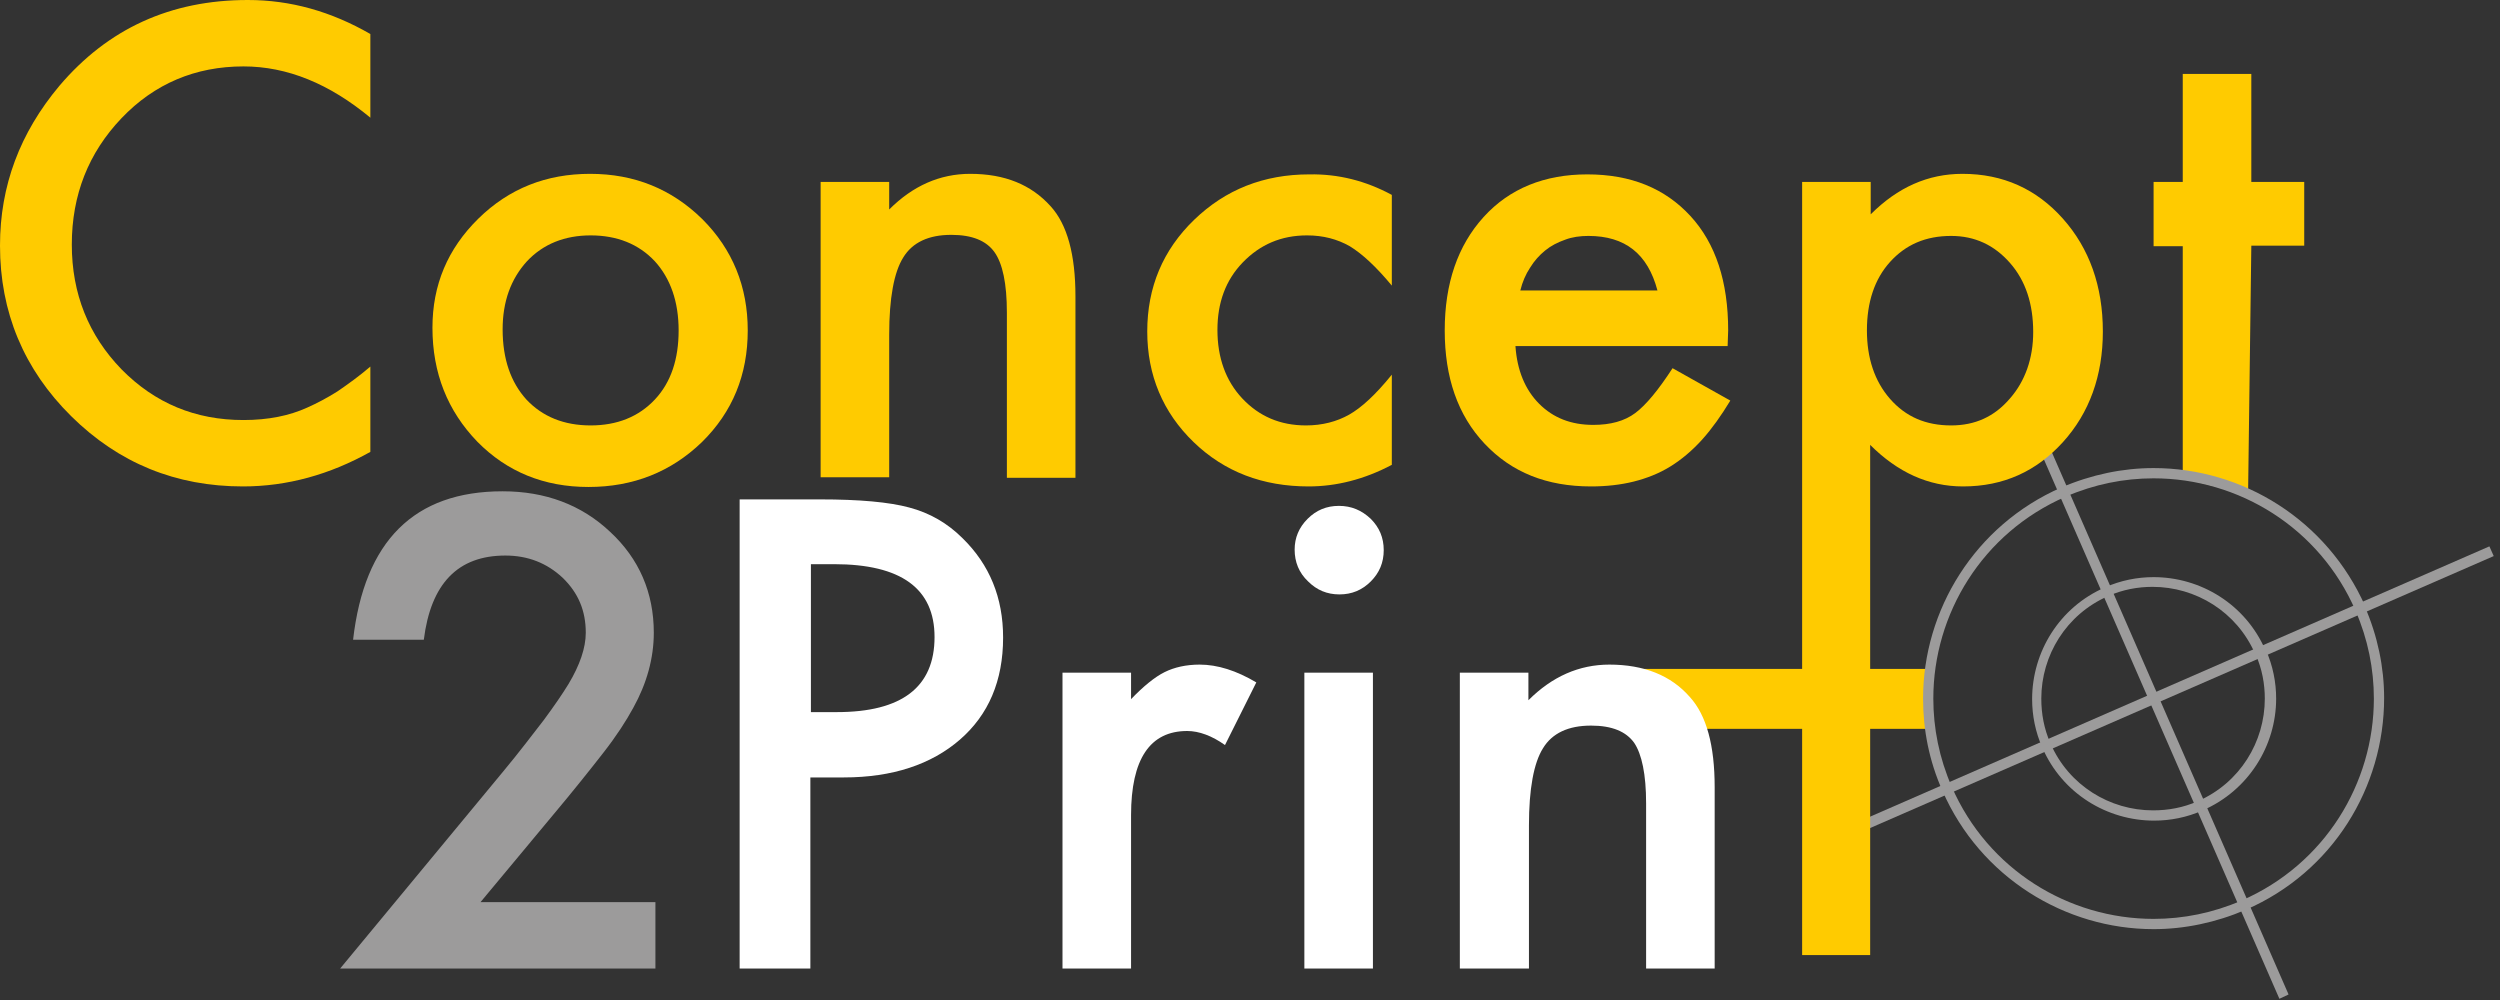 <svg width="300" height="120" viewBox="0 0 300 120" fill="none" xmlns="http://www.w3.org/2000/svg">
<rect x="0" y="0" width="300" height="120" fill="#333333" stroke="none"/>
<path d="M218.134 102.103L299.247 66.73L298.728 65.563L217.681 100.937" fill="#9C9B9B"/>
<path d="M242.3 48.33L273.527 119.854L274.628 119.336L243.401 47.812" fill="#9C9B9B"/>
<path d="M231.027 80.27H194.034V87.461H231.027V80.27Z" fill="#FFCB00"/>
<path d="M97.244 93.357V116.226H88.757V59.927H98.41C103.139 59.927 106.703 60.251 109.1 60.899C111.562 61.547 113.699 62.778 115.513 64.592C118.753 67.766 120.372 71.718 120.372 76.512C120.372 81.695 118.623 85.777 115.19 88.757C111.756 91.737 107.091 93.292 101.261 93.292H97.244V93.357ZM97.244 85.453H100.418C108.193 85.453 112.145 82.473 112.145 76.448C112.145 70.617 108.128 67.701 100.094 67.701H97.309V85.453H97.244Z" fill="white"/>
<path d="M127.499 80.723H135.727V83.898C137.217 82.343 138.577 81.242 139.743 80.659C140.91 80.076 142.335 79.752 143.955 79.752C146.092 79.752 148.36 80.464 150.757 81.889L146.999 89.405C145.445 88.303 143.89 87.72 142.464 87.72C137.994 87.72 135.727 91.089 135.727 97.827V116.226H127.499V80.723Z" fill="white"/>
<path d="M155.357 65.952C155.357 64.527 155.875 63.296 156.912 62.259C157.948 61.223 159.179 60.705 160.669 60.705C162.159 60.705 163.39 61.223 164.492 62.259C165.528 63.296 166.047 64.527 166.047 66.017C166.047 67.507 165.528 68.738 164.492 69.775C163.455 70.811 162.224 71.329 160.734 71.329C159.244 71.329 158.013 70.811 156.977 69.775C155.875 68.738 155.357 67.442 155.357 65.952ZM164.751 80.723V116.226H156.523V80.723H164.751Z" fill="white"/>
<path d="M175.181 80.723H183.409V84.028C186.26 81.177 189.499 79.752 193.127 79.752C197.273 79.752 200.513 81.047 202.78 83.639C204.789 85.841 205.76 89.469 205.76 94.458V116.226H197.533V96.402C197.533 92.903 197.014 90.506 196.107 89.146C195.135 87.785 193.451 87.072 190.924 87.072C188.203 87.072 186.26 87.979 185.158 89.793C184.057 91.543 183.474 94.652 183.474 99.058V116.226H175.181V80.723Z" fill="white"/>
<path d="M44.443 4.082V14.123C39.52 10.042 34.466 7.969 29.218 7.969C23.453 7.969 18.529 10.042 14.577 14.188C10.625 18.334 8.617 23.388 8.617 29.348C8.617 35.244 10.625 40.232 14.577 44.314C18.594 48.395 23.453 50.404 29.218 50.404C32.199 50.404 34.725 49.885 36.863 48.913C38.029 48.395 39.26 47.747 40.491 46.97C41.722 46.128 43.083 45.156 44.443 43.99V54.226C39.584 56.947 34.466 58.372 29.154 58.372C21.12 58.372 14.253 55.586 8.552 49.95C2.851 44.314 0 37.446 0 29.478C0 22.286 2.397 15.937 7.126 10.301C12.957 3.434 20.472 0 29.737 0C34.855 0 39.714 1.361 44.443 4.082Z" fill="#FFCB00"/>
<path d="M51.894 39.325C51.894 34.207 53.708 29.866 57.4 26.238C61.093 22.61 65.564 20.861 70.811 20.861C76.124 20.861 80.594 22.675 84.287 26.303C87.915 29.931 89.729 34.401 89.729 39.649C89.729 44.962 87.915 49.432 84.222 53.06C80.529 56.623 75.994 58.437 70.617 58.437C65.304 58.437 60.834 56.623 57.271 52.995C53.708 49.302 51.894 44.767 51.894 39.325ZM60.316 39.52C60.316 43.083 61.288 45.868 63.166 47.942C65.11 50.015 67.701 51.051 70.876 51.051C74.05 51.051 76.642 50.015 78.585 47.942C80.529 45.868 81.436 43.083 81.436 39.649C81.436 36.215 80.464 33.43 78.585 31.357C76.642 29.283 74.05 28.247 70.876 28.247C67.766 28.247 65.175 29.283 63.231 31.357C61.288 33.494 60.316 36.215 60.316 39.52Z" fill="#FFCB00"/>
<path d="M98.475 21.833H106.703V25.137C109.553 22.286 112.792 20.861 116.42 20.861C120.567 20.861 123.741 22.157 126.074 24.748C128.082 26.951 129.054 30.579 129.054 35.568V57.336H120.826V37.511C120.826 34.013 120.308 31.616 119.336 30.255C118.364 28.895 116.68 28.182 114.153 28.182C111.432 28.182 109.488 29.089 108.387 30.903C107.286 32.652 106.703 35.762 106.703 40.167V57.271H98.475V21.833Z" fill="#FFCB00"/>
<path d="M167.018 23.388V34.272C165.14 32.004 163.455 30.449 161.965 29.542C160.475 28.7 158.791 28.247 156.847 28.247C153.737 28.247 151.211 29.348 149.137 31.486C147.064 33.624 146.092 36.345 146.092 39.584C146.092 42.888 147.064 45.674 149.073 47.812C151.081 49.95 153.608 51.051 156.717 51.051C158.661 51.051 160.41 50.598 161.9 49.756C163.39 48.913 165.075 47.359 167.018 44.962V55.781C163.714 57.53 160.345 58.372 157.041 58.372C151.534 58.372 146.935 56.623 143.242 53.06C139.549 49.496 137.67 45.026 137.67 39.779C137.67 34.466 139.549 29.996 143.307 26.368C147.064 22.74 151.664 20.926 157.106 20.926C160.605 20.861 163.909 21.703 167.018 23.388Z" fill="#FFCB00"/>
<path d="M207.315 41.528H181.854C182.049 44.443 183.021 46.776 184.705 48.46C186.389 50.144 188.527 50.987 191.184 50.987C193.257 50.987 194.941 50.533 196.237 49.561C197.533 48.59 199.023 46.776 200.707 44.184L207.639 48.071C206.538 49.885 205.436 51.44 204.27 52.736C203.104 54.032 201.808 55.133 200.448 55.975C199.087 56.817 197.597 57.4 196.043 57.789C194.488 58.178 192.738 58.372 190.924 58.372C185.612 58.372 181.401 56.688 178.162 53.254C174.922 49.82 173.367 45.285 173.367 39.649C173.367 34.013 174.922 29.478 178.032 26.044C181.142 22.61 185.353 20.926 190.471 20.926C195.719 20.926 199.8 22.61 202.845 25.914C205.89 29.218 207.38 33.818 207.38 39.649L207.315 41.528ZM198.893 34.855C197.727 30.449 195.006 28.311 190.6 28.311C189.629 28.311 188.657 28.441 187.815 28.765C186.908 29.089 186.13 29.478 185.418 30.061C184.705 30.644 184.122 31.292 183.604 32.134C183.085 32.911 182.697 33.818 182.437 34.855H198.893Z" fill="#FFCB00"/>
<path d="M224.484 114.606H216.256V21.833H224.484V25.72C227.723 22.481 231.351 20.861 235.497 20.861C240.356 20.861 244.373 22.675 247.547 26.238C250.722 29.802 252.342 34.337 252.342 39.779C252.342 45.091 250.722 49.561 247.547 53.06C244.373 56.558 240.421 58.372 235.562 58.372C231.416 58.372 227.723 56.688 224.419 53.384V114.606H224.484ZM243.984 39.843C243.984 36.474 243.077 33.689 241.198 31.551C239.32 29.413 236.987 28.311 234.137 28.311C231.092 28.311 228.695 29.348 226.816 31.421C224.937 33.494 224.03 36.28 224.03 39.649C224.03 42.953 224.937 45.739 226.816 47.877C228.695 50.015 231.092 51.051 234.137 51.051C236.987 51.051 239.32 50.015 241.198 47.812C243.012 45.739 243.984 43.018 243.984 39.843Z" fill="#FFCB00"/>
<path d="M270.158 29.542L269.769 59.344L261.93 57.4V29.542H258.431V21.833H261.93V8.876H270.158V21.833H276.507V29.478H270.158V29.542Z" fill="#FFCB00"/>
<path d="M57.66 108.257H78.65V116.226H40.815L60.381 92.579C62.324 90.247 63.879 88.174 65.24 86.424C66.535 84.675 67.507 83.25 68.22 82.084C69.58 79.816 70.293 77.743 70.293 75.929C70.293 73.273 69.386 71.135 67.507 69.321C65.628 67.572 63.361 66.665 60.64 66.665C54.938 66.665 51.699 70.034 50.857 76.771H42.37C43.731 64.916 49.691 58.955 60.316 58.955C65.434 58.955 69.775 60.575 73.208 63.814C76.707 67.053 78.456 71.135 78.456 75.929C78.456 78.974 77.614 82.019 75.994 84.934C75.152 86.489 73.986 88.303 72.366 90.376C70.746 92.45 68.738 94.976 66.341 97.827L57.66 108.257Z" fill="#9C9B9B"/>
<path d="M283.244 73.014L282.661 73.273C284.151 76.707 284.864 80.27 284.864 83.833C284.864 94.004 278.969 103.722 268.992 108.063C265.558 109.553 261.995 110.266 258.431 110.266C248.26 110.266 238.542 104.37 234.201 94.393C232.711 90.96 231.999 87.396 231.999 83.833C231.999 73.662 237.894 63.944 247.871 59.603C251.305 58.113 254.868 57.4 258.431 57.4C268.603 57.4 278.321 63.296 282.661 73.273L283.244 73.014L283.828 72.755C279.228 62.389 269.121 56.169 258.431 56.169C254.739 56.169 250.981 56.947 247.353 58.502C236.987 63.037 230.768 73.208 230.768 83.833C230.768 87.526 231.48 91.284 233.1 94.912C237.635 105.277 247.807 111.497 258.431 111.497C262.124 111.497 265.882 110.719 269.51 109.164C279.94 104.629 286.095 94.458 286.095 83.768C286.095 80.076 285.318 76.318 283.763 72.755L283.244 73.014Z" fill="#9C9B9B"/>
<path d="M271.259 78.261L270.676 78.521C271.453 80.27 271.777 82.084 271.777 83.833C271.777 89.016 268.797 93.94 263.744 96.142C261.995 96.92 260.181 97.244 258.367 97.244C253.184 97.244 248.26 94.264 246.057 89.21C245.28 87.461 244.956 85.647 244.956 83.833C244.956 78.65 247.936 73.727 252.989 71.524C254.739 70.746 256.553 70.422 258.302 70.422C263.485 70.422 268.408 73.403 270.611 78.456L271.259 78.261L271.842 78.002C269.445 72.496 264.068 69.256 258.431 69.256C256.488 69.256 254.479 69.645 252.601 70.487C247.094 72.884 243.855 78.261 243.855 83.898C243.855 85.841 244.243 87.85 245.085 89.729C247.483 95.236 252.86 98.475 258.496 98.475C260.44 98.475 262.448 98.086 264.327 97.244C269.834 94.847 273.138 89.469 273.138 83.833C273.138 81.889 272.749 79.881 271.907 78.002L271.259 78.261Z" fill="#9C9B9B"/>
</svg>
